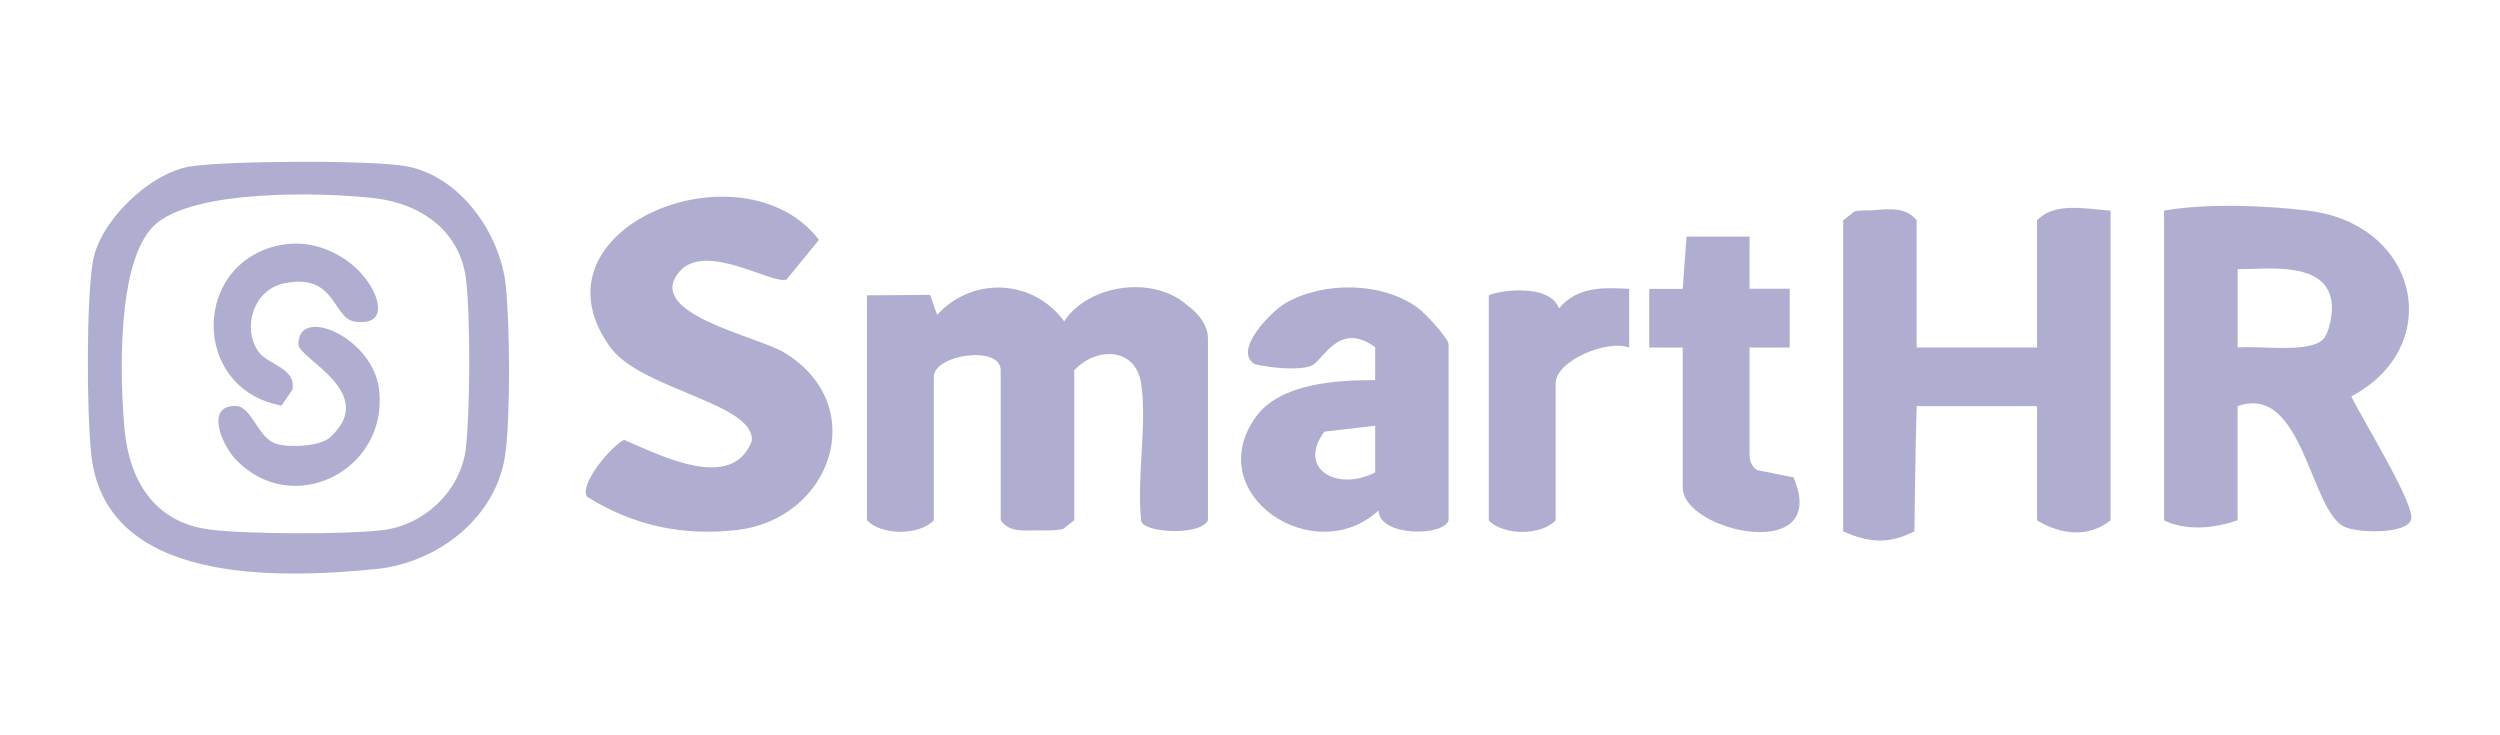 <?xml version="1.0" encoding="UTF-8"?> <svg xmlns="http://www.w3.org/2000/svg" width="170" height="50" viewBox="0 0 170 50" fill="none"><g clip-path="url(#clip0_5843_5502)"><path d="M82.141 22.963V35.376C81.646 36.48 77.595 36.228 77.595 35.376C77.286 32.481 78.018 28.846 77.595 26.067C77.227 23.642 74.599 23.535 73.048 25.18V35.376L72.293 35.97C71.716 36.095 71.13 36.068 70.548 36.068C69.616 36.068 68.624 36.214 68.047 35.376V25.18C68.047 23.447 63.501 24.103 63.501 25.623V35.376C62.523 36.423 59.932 36.423 58.954 35.376V20.082L63.251 20.051L63.723 21.412C66.133 18.765 70.275 18.974 72.362 21.851C74.017 19.315 78.472 18.703 80.75 20.773C80.75 20.773 82.137 21.709 82.137 22.968L82.141 22.963Z" fill="#B0AED0"></path><path d="M147.156 35.378V14.32C150.002 13.824 153.912 13.957 156.931 14.32C164.528 15.238 166.297 23.568 159.891 26.951C160.537 28.352 164.26 34.319 163.956 35.334C163.651 36.349 160.314 36.243 159.427 35.826C157.068 34.718 156.604 26.029 152.157 27.62V35.378C148.993 36.482 147.156 35.378 147.156 35.378ZM157.963 23.081C158.391 22.664 158.609 21.347 158.568 20.744C158.363 17.712 154.299 18.306 152.162 18.306V23.63C153.576 23.48 156.981 24.047 157.968 23.081H157.963Z" fill="#B0AED0"></path><path d="M143.519 35.377V14.32C141.791 14.204 139.718 13.721 138.518 14.985V23.629H130.334V14.985C129.634 14.08 128.484 14.2 127.356 14.297C126.938 14.333 126.501 14.262 126.088 14.391L125.333 14.985V36.131C127.429 37.084 128.775 36.836 130.18 36.131C130.18 36.131 130.252 30.026 130.334 27.619H138.518V35.377C138.518 35.377 141.205 37.235 143.519 35.377Z" fill="#B0AED0"></path><path d="M39.914 33.773C39.391 32.904 41.528 30.378 42.428 29.908C44.924 30.967 49.775 33.49 51.125 29.988C51.348 27.407 43.578 26.503 41.487 23.599C35.645 15.482 50.521 9.564 55.69 16.311L53.49 19.002C52.608 19.419 47.961 16.369 46.183 18.492C43.792 21.347 51.516 22.859 53.358 23.989C59.255 27.62 56.504 35.321 50.089 36.043C46.383 36.464 43.019 35.728 39.914 33.773Z" fill="#B0AED0"></path><path d="M12.916 11.322C15.335 10.927 25.401 10.861 27.706 11.318C31.366 12.04 34.035 15.946 34.394 19.426C34.671 22.104 34.721 28.305 34.358 30.908C33.762 35.168 29.797 38.28 25.528 38.701C18.763 39.362 7.183 39.721 6.21 30.948C5.896 28.128 5.856 20.454 6.319 17.755C6.783 15.055 10.157 11.774 12.916 11.322ZM10.461 15.356C7.911 17.843 8.156 25.761 8.47 29.188C8.784 32.614 10.452 35.505 14.212 36.002C16.708 36.334 23.491 36.347 26.001 36.05C28.897 35.709 31.343 33.319 31.675 30.5C31.975 27.938 31.998 21.505 31.684 18.965C31.284 15.724 28.643 13.849 25.487 13.481C21.909 13.064 13.044 12.842 10.461 15.356Z" fill="#B0AED0"></path><path d="M98.509 35.377C98.154 36.494 93.803 36.507 93.74 34.712C89.362 38.751 81.628 33.599 85.397 28.35C87.034 26.067 90.862 25.841 93.513 25.846V23.611C90.976 21.762 89.975 24.604 89.121 24.892C88.18 25.212 86.334 25.003 85.306 24.759C83.81 23.806 86.475 21.151 87.438 20.597C90.034 19.111 94.058 19.16 96.459 20.973C96.931 21.328 98.505 23.013 98.505 23.412V35.381L98.509 35.377ZM93.513 28.949L90.057 29.352C88.193 31.848 90.871 33.462 93.513 32.127V28.953V28.949Z" fill="#B0AED0"></path><path d="M118.968 30.945V23.631H121.701V19.636H118.968L118.973 16.09H114.685L114.426 19.641H112.148V23.631H114.426V33.158C114.426 36.168 124.492 38.384 121.96 32.462L119.509 31.974C119.509 31.974 118.973 31.726 118.973 30.941L118.968 30.945Z" fill="#B0AED0"></path><path d="M101.237 20.085C101.701 19.788 105.383 19.194 106.006 20.972C107.261 19.487 108.961 19.54 110.784 19.642V23.636C109.293 23.069 105.783 24.523 105.783 26.075V35.384C104.806 36.431 102.214 36.431 101.237 35.384V20.085Z" fill="#B0AED0"></path><path d="M19.286 16.628C21.491 16.269 23.833 17.413 25.056 19.217C25.851 20.397 26.283 22.117 24.178 21.877C22.578 21.7 22.892 18.49 19.273 19.279C17.245 19.723 16.458 22.267 17.549 23.877C18.209 24.852 20.141 24.967 19.886 26.497L19.136 27.583C12.889 26.421 13.044 17.644 19.282 16.624L19.286 16.628Z" fill="#B0AED0"></path><path d="M22.469 29.72C25.756 26.687 20.309 24.409 20.295 23.416C20.254 20.734 25.378 22.946 25.783 26.501C26.41 32.06 19.786 35.297 15.976 31.183C15.062 30.194 13.976 27.578 16.003 27.601C17.154 27.61 17.504 29.808 18.818 30.19C19.727 30.451 21.782 30.358 22.473 29.72H22.469Z" fill="#B0AED0"></path></g><defs><clipPath id="clip0_5843_5502"><rect width="158" height="28" fill="white" transform="translate(5.979 11)"></rect></clipPath></defs></svg> 